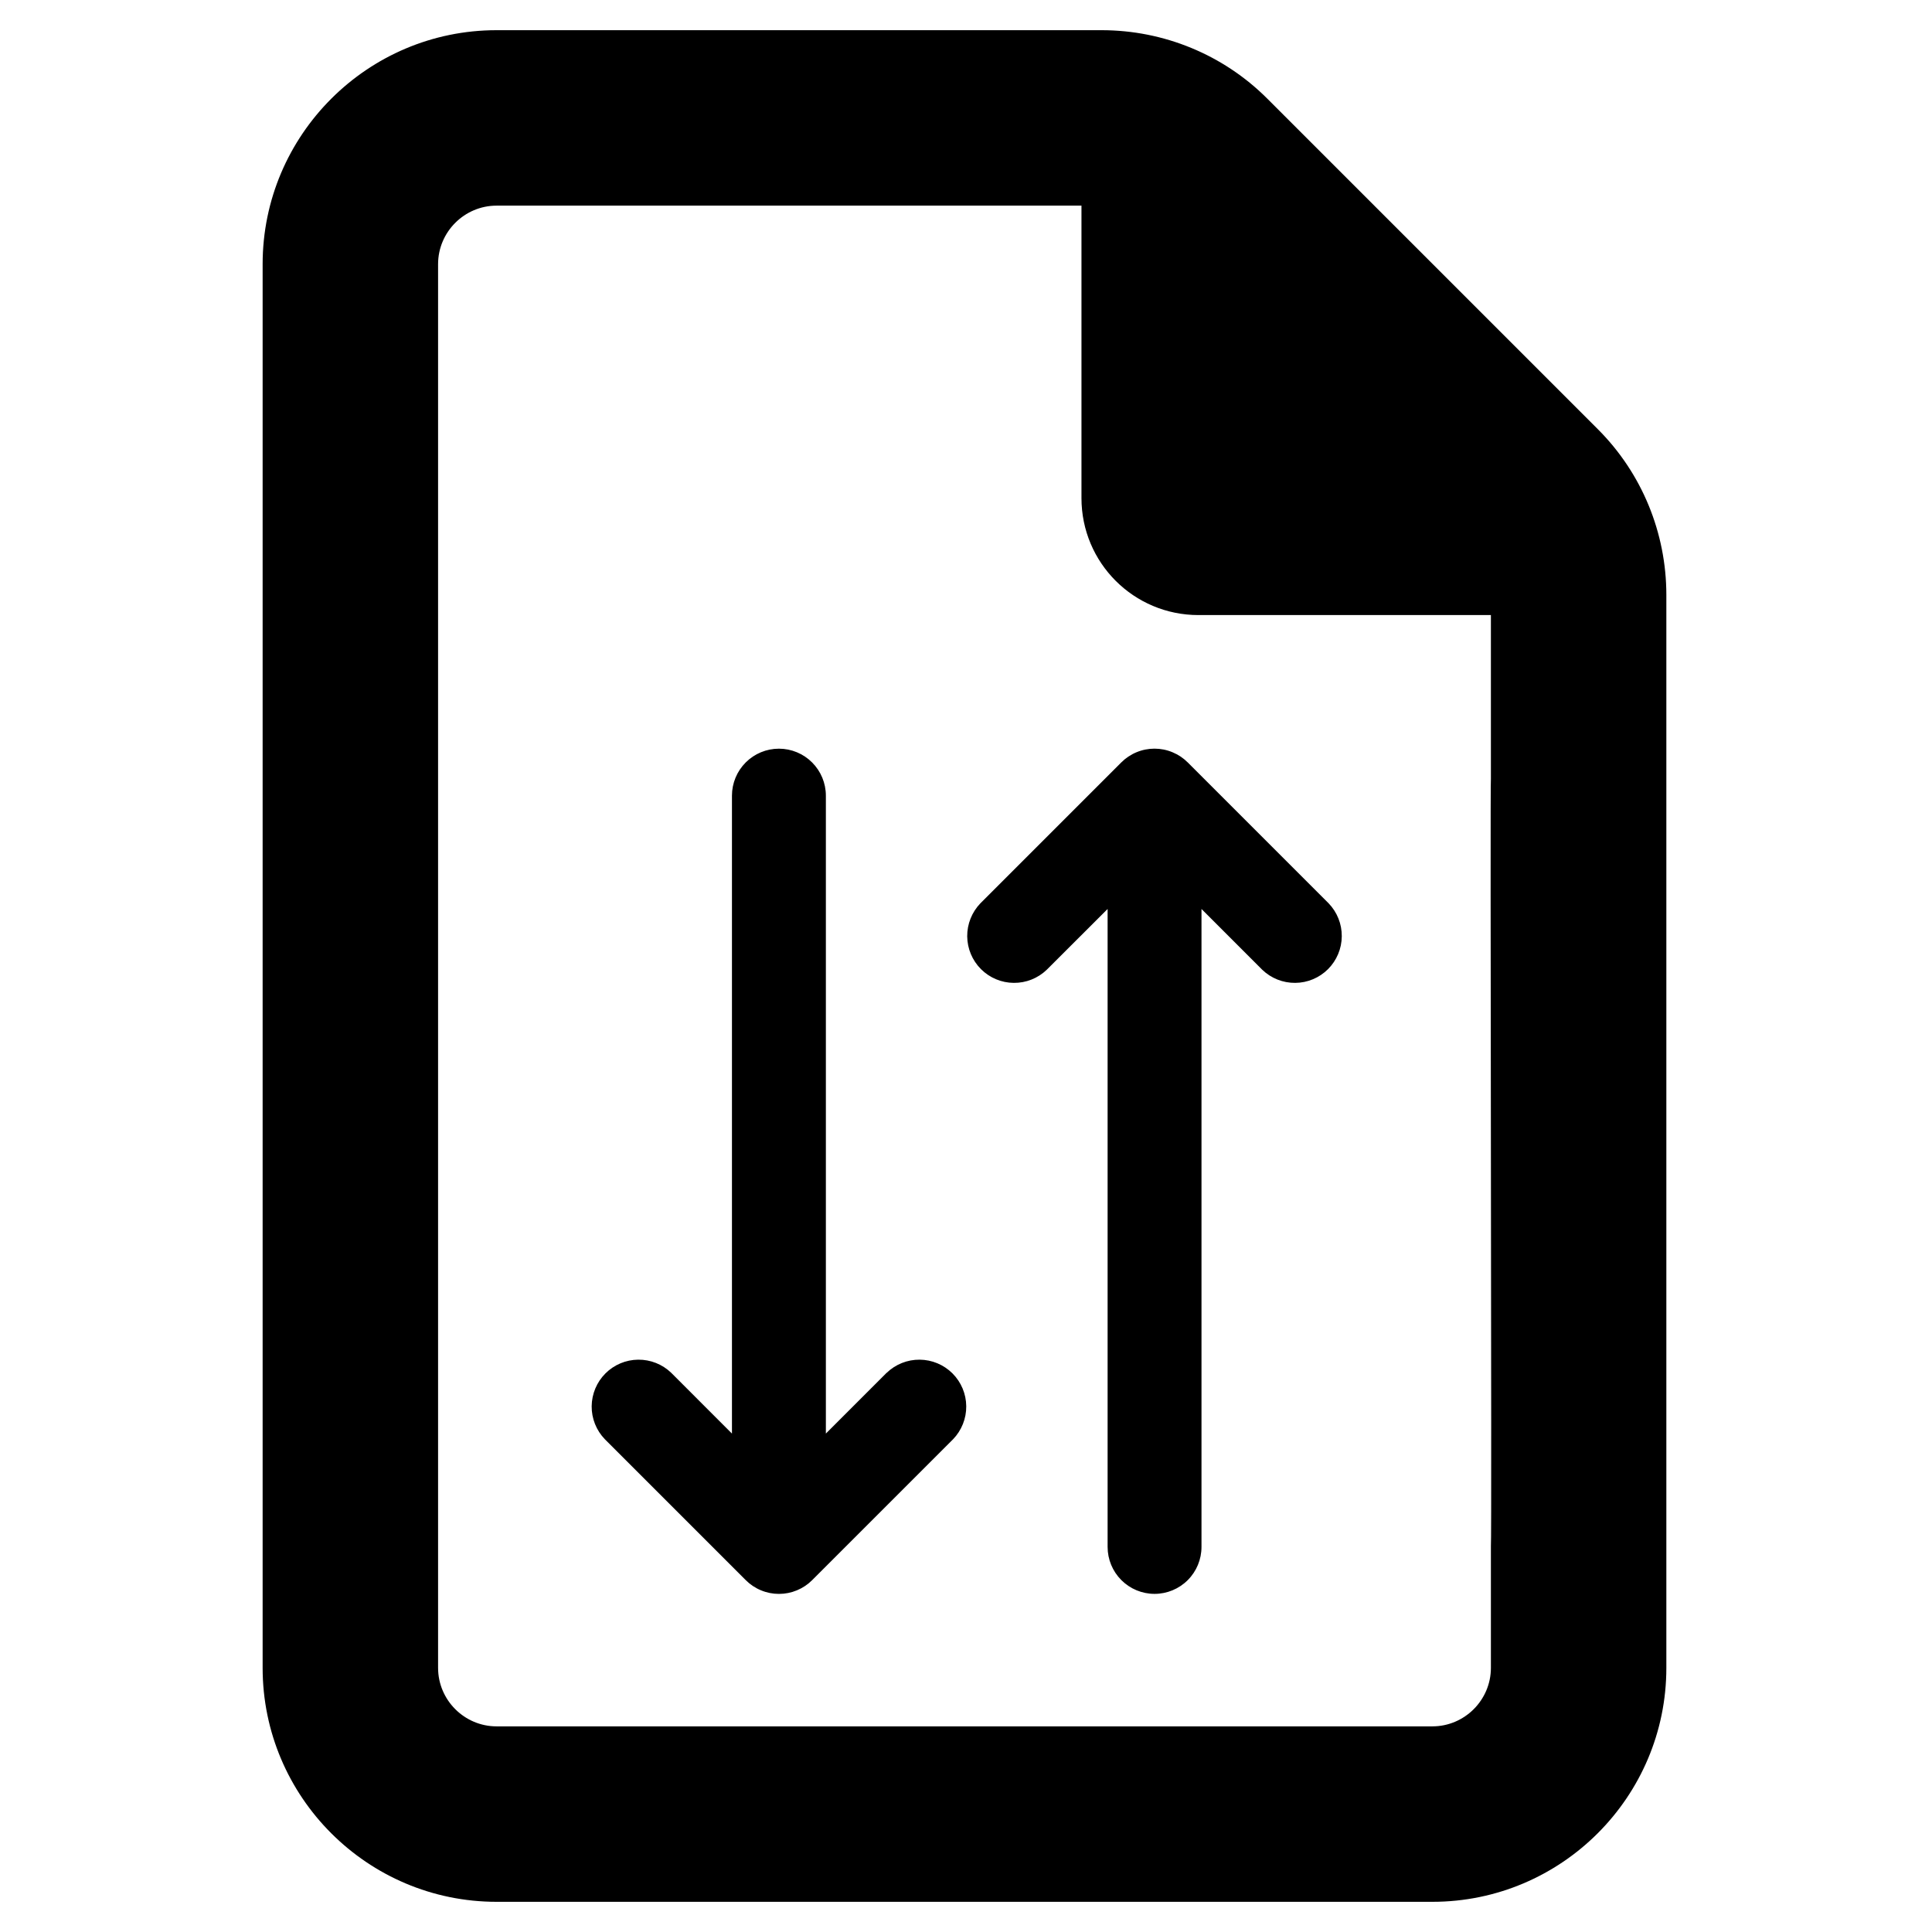 <svg width="64" height="64" viewBox="0 0 64 64" fill="none" xmlns="http://www.w3.org/2000/svg">
<path fill-rule="evenodd" clip-rule="evenodd" d="M55.2 55.25C55.2 59.525 51.725 63 47.45 63H16.45C12.175 63 8.7 59.525 8.7 55.25V8.75C8.7 4.475 12.175 1 16.45 1H36.491C38.55 1 40.523 1.811 41.977 3.264L52.936 14.223C54.389 15.677 55.2 17.65 55.2 19.709V55.25ZM49.388 55.25C49.388 56.316 48.516 57.188 47.45 57.188H16.45C15.384 57.188 14.512 56.316 14.512 55.25V8.75C14.512 7.684 15.384 6.812 16.45 6.812H35.825V16.5C35.825 18.643 37.557 20.375 39.7 20.375H49.388V25.8C49.372 25.816 49.38 31.929 49.388 38.155C49.397 44.615 49.405 51.197 49.388 51.212V55.25Z" fill="black"/>
<path d="M29.369 45.477L27.358 47.489V26.357C27.358 25.944 27.194 25.549 26.902 25.257C26.611 24.965 26.215 24.801 25.803 24.801C25.39 24.801 24.994 24.965 24.703 25.257C24.411 25.549 24.247 25.944 24.247 26.357V47.489L22.236 45.477C21.943 45.194 21.55 45.037 21.142 45.041C20.734 45.044 20.344 45.208 20.056 45.496C19.767 45.785 19.604 46.175 19.6 46.583C19.596 46.99 19.753 47.383 20.037 47.677L24.703 52.343C24.847 52.488 25.019 52.603 25.208 52.681C25.397 52.76 25.599 52.8 25.804 52.8C26.009 52.8 26.211 52.76 26.4 52.681C26.589 52.603 26.761 52.488 26.905 52.343L31.572 47.677C31.855 47.383 32.012 46.99 32.008 46.583C32.005 46.175 31.841 45.785 31.553 45.496C31.264 45.208 30.874 45.044 30.466 45.041C30.058 45.037 29.666 45.194 29.372 45.477H29.369ZM44.012 29.923L39.346 25.257C39.201 25.112 39.029 24.997 38.84 24.919C38.651 24.84 38.449 24.8 38.244 24.8C38.04 24.8 37.837 24.84 37.648 24.919C37.459 24.997 37.288 25.112 37.143 25.257L32.477 29.923C32.194 30.217 32.037 30.61 32.04 31.017C32.044 31.425 32.207 31.815 32.496 32.104C32.784 32.392 33.174 32.556 33.582 32.559C33.99 32.563 34.383 32.406 34.676 32.123L36.691 30.111V51.243C36.691 51.656 36.854 52.051 37.146 52.343C37.438 52.635 37.833 52.799 38.246 52.799C38.658 52.799 39.054 52.635 39.346 52.343C39.638 52.051 39.801 51.656 39.801 51.243V30.111L41.812 32.123C42.106 32.406 42.499 32.563 42.907 32.559C43.314 32.556 43.705 32.392 43.993 32.104C44.281 31.815 44.445 31.425 44.448 31.017C44.452 30.61 44.295 30.217 44.012 29.923Z" fill="black"/>
</svg>
